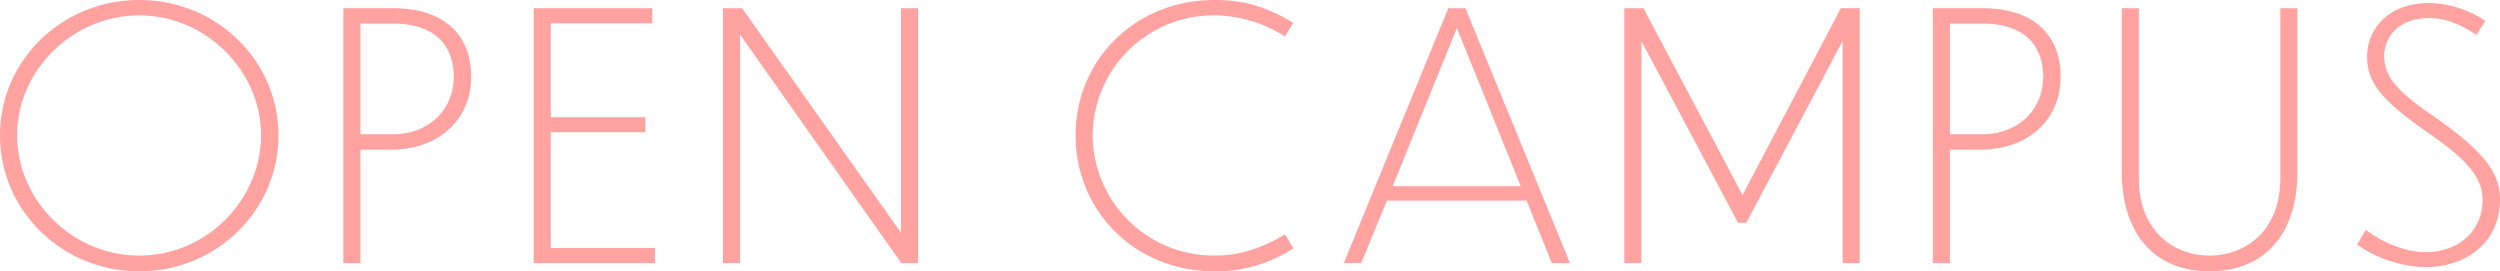 <svg xmlns="http://www.w3.org/2000/svg" width="643.896" height="69.872" viewBox="0 0 643.896 69.872">
  <path id="パス_249" data-name="パス 249" d="M-286.22-67.76c-19.976,0-35.9,15.576-35.9,34.848,0,19.36,15.928,35.024,35.9,35.024,19.8,0,35.816-15.664,35.816-35.024C-250.4-52.184-266.42-67.76-286.22-67.76Zm0,3.96c17.16,0,31.328,14.344,31.328,30.8,0,16.9-14.168,31.064-31.328,31.064-17.336,0-31.5-14.256-31.5-31.064C-317.724-49.456-303.556-63.8-286.22-63.8Zm64.768,34.584c11.88,0,20.68-7.3,20.68-18.832,0-9.768-5.9-17.6-20.24-17.6h-12.672V0h4.4V-29.216Zm.528-32.472c11.968,0,15.664,6.776,15.664,13.64,0,8.888-6.776,14.872-15.664,14.872h-8.36V-61.688ZM-184.668,0h31.24V-3.872h-26.84V-33.7h24.376v-3.872h-24.376v-24.2h26.136v-3.872h-30.536ZM-89.98,0h4.312V-65.648h-4.4V-7.832l-40.92-57.816h-4.928V0h4.4V-58.872ZM10.956-61.864c-7.128-4.312-13.024-5.9-20.24-5.9C-29.876-67.76-45.1-52.184-45.1-32.912c0,19.36,15.136,35.024,35.816,35.024a36.411,36.411,0,0,0,20.24-5.9L8.844-7.392C2.508-3.608-3.124-1.936-9.2-1.936A31.155,31.155,0,0,1-40.7-33,31.1,31.1,0,0,1-9.2-63.8a33.878,33.878,0,0,1,18.04,5.456ZM77.572,0h4.664L55.308-65.648h-4.4L23.98,0h4.488l6.6-16.1H71.06ZM36.564-19.8,53.108-60.544,69.564-19.8Zm88.968,9.416h2.112L152.46-57.2V0h4.4V-65.648h-4.84L126.676-17.512l-25.52-48.136H96.228V0h4.4V-57.2Zm62.392-18.832c11.88,0,20.68-7.3,20.68-18.832,0-9.768-5.9-17.6-20.24-17.6H175.692V0h4.4V-29.216Zm.528-32.472c11.968,0,15.664,6.776,15.664,13.64,0,8.888-6.776,14.872-15.664,14.872h-8.36V-61.688ZM269.588-23.5V-65.648h-4.4v43.912c0,13.2-8.712,19.8-18.3,19.8-9.416,0-18.128-6.6-18.128-19.8V-65.648h-4.4V-23.5c0,16.016,8.536,25.608,22.528,25.608C261.14,2.112,269.588-7.48,269.588-23.5Zm48.4-38.9a26.915,26.915,0,0,0-14.432-4.576c-10.824,0-16.016,6.952-16.016,13.816,0,6.776,4.048,11.352,14.608,18.832,10.472,7.128,15.136,11.792,15.136,18.128,0,7.216-5.368,13.376-14.784,13.376-5.368,0-11-2.552-15.312-5.72l-2.2,3.784a32.464,32.464,0,0,0,17.424,5.808c10.56,0,19.36-6.248,19.36-17.512,0-7.568-5.456-13.2-17.248-21.472-9.328-6.336-12.584-10.12-12.584-15.488,0-3.344,2.288-9.68,11.7-9.68,4.488,0,8.448,1.936,12.056,4.312Z" transform="translate(322.124 67.76)" fill="#ffa2a0"/>
</svg>
